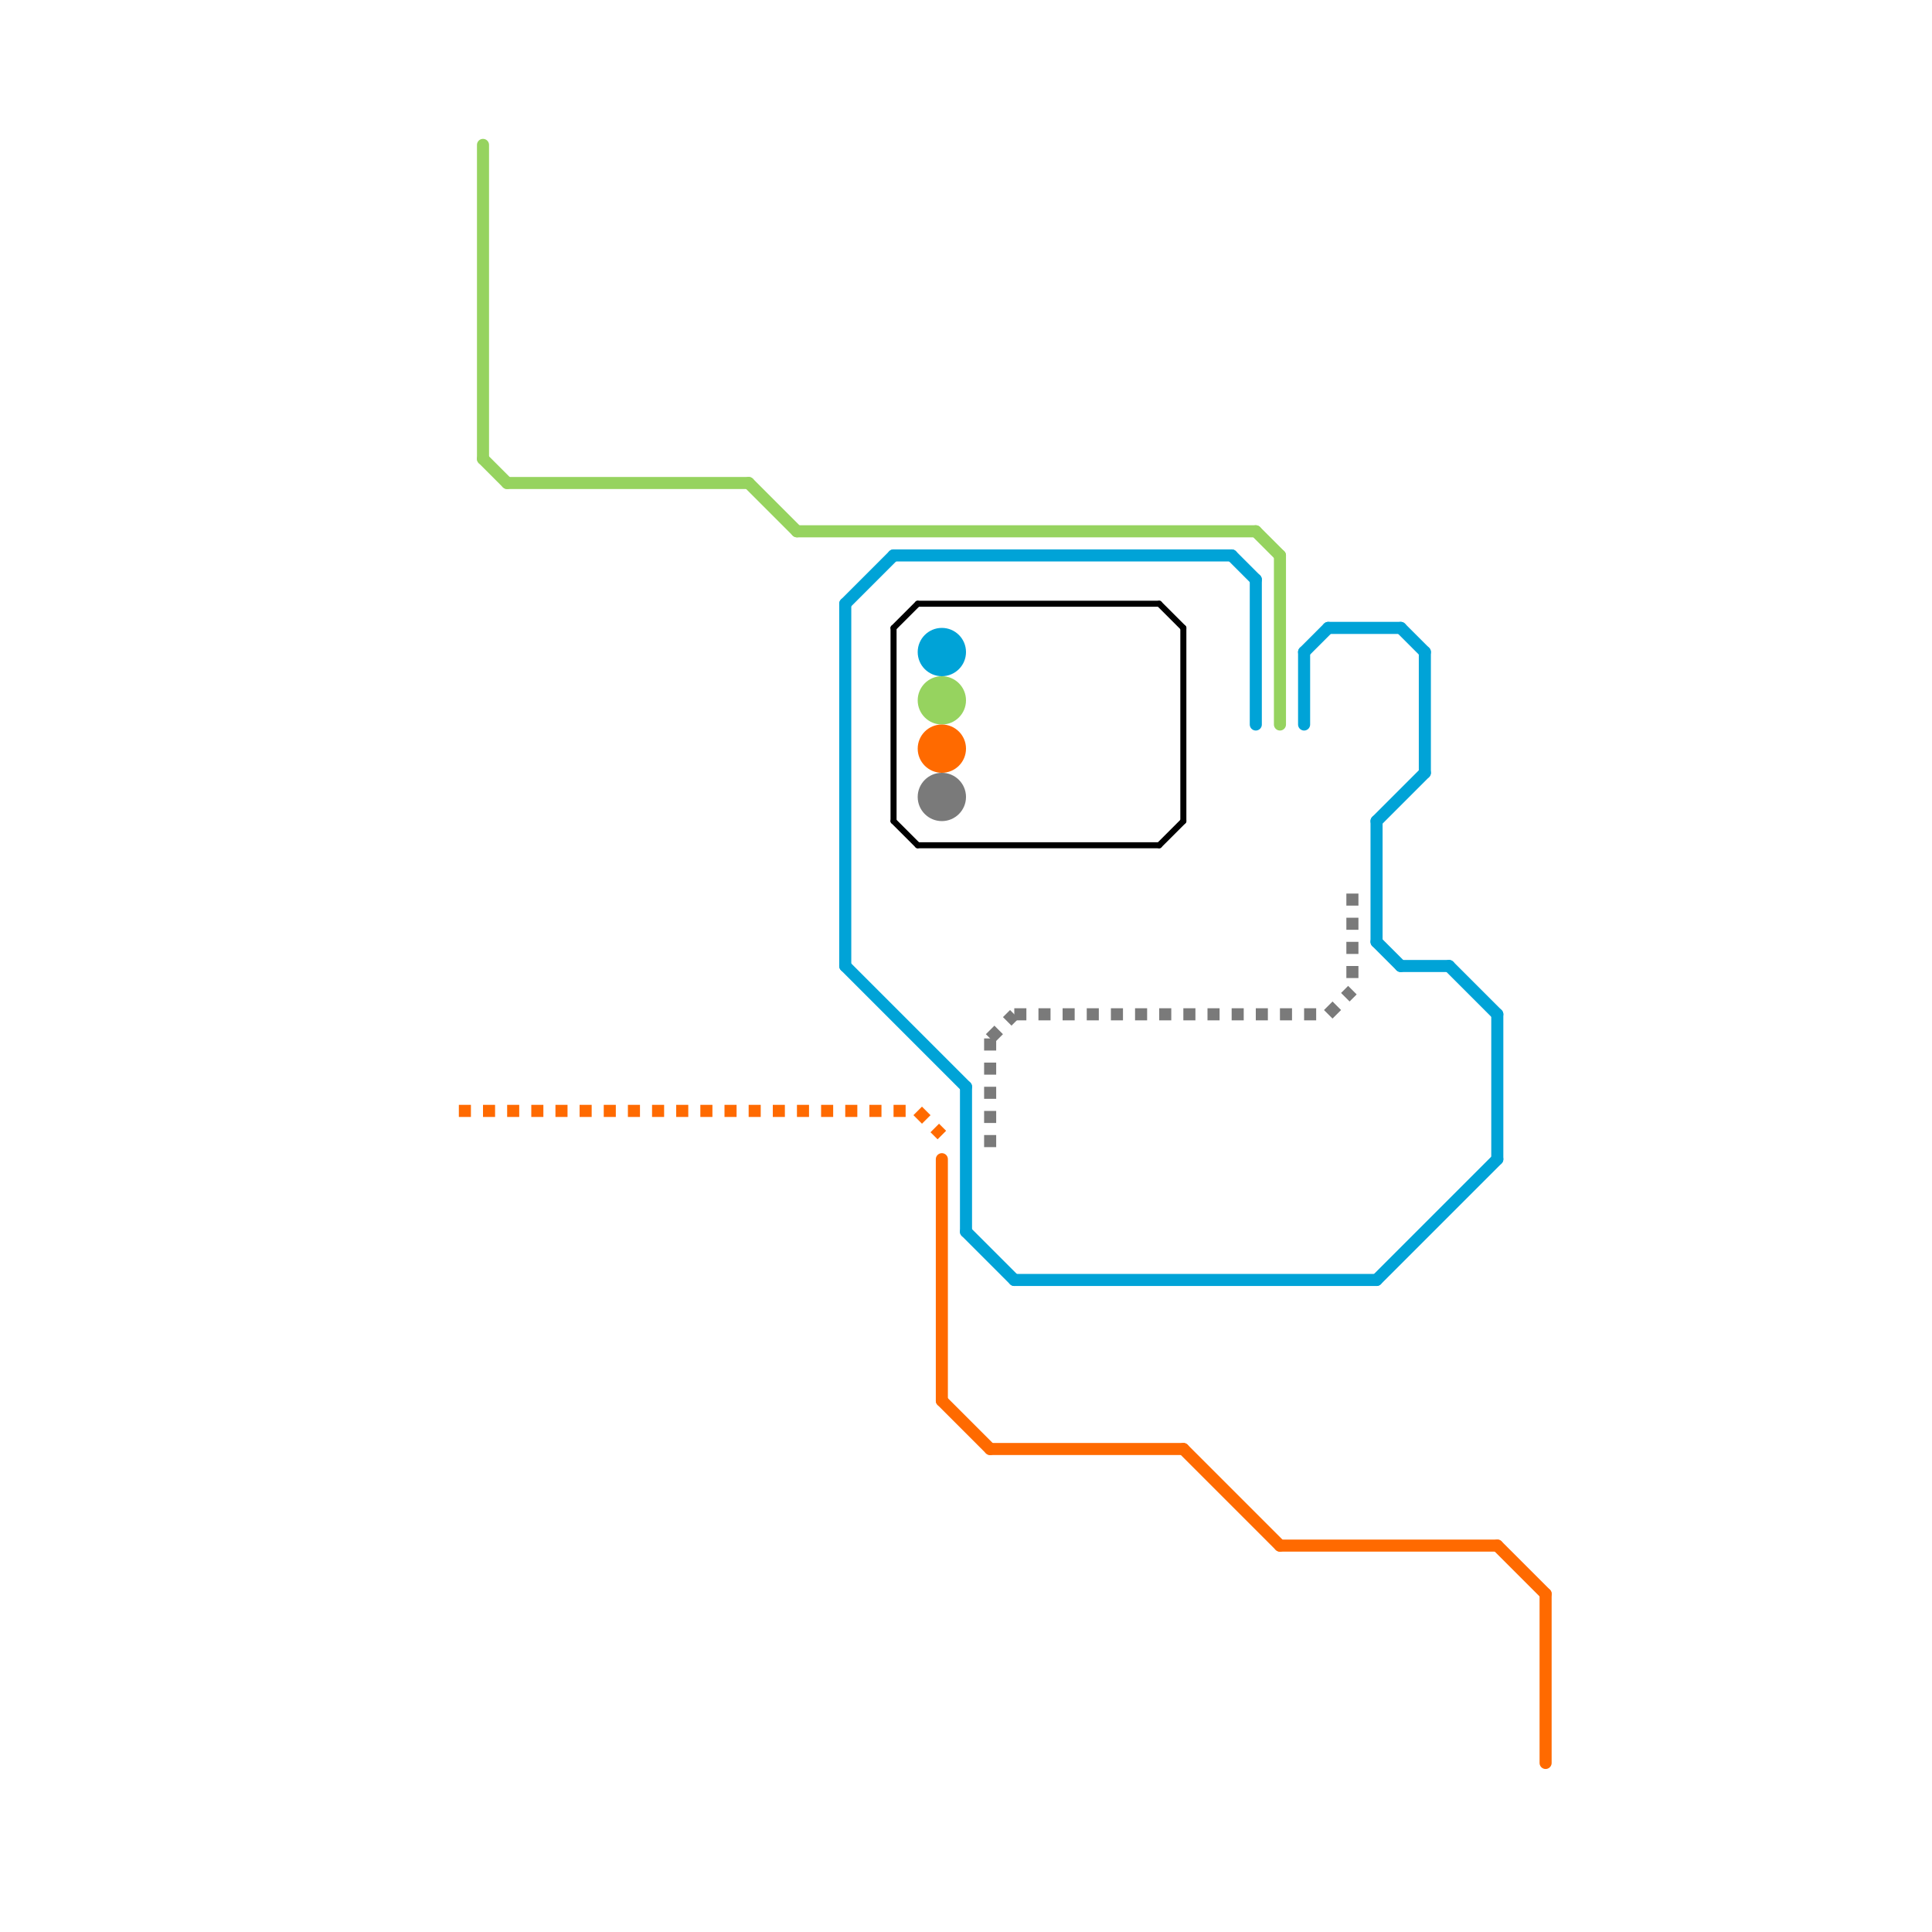 
<svg version="1.1" xmlns="http://www.w3.org/2000/svg" viewBox="0 0 80 80">
<style>text { font: 1px Helvetica; font-weight: 600; white-space: pre; dominant-baseline: central; } line { stroke-width: 0.5; fill: none; stroke-linecap: round; stroke-linejoin: round; } .c0 { stroke: #00a3d7 } .c1 { stroke: #96d35f } .c2 { stroke: #ff6a00 } .c3 { stroke: #7a7a7a } .c4 { stroke: #000000 } .lds3 { stroke-dasharray: 0.5 0.5; }.lds3 { stroke-dasharray: 0.5 0.5; }.lh1 { stroke-width: 0.6; stroke-linecap: square; }.w4 { stroke-width: .25; }.w3 { stroke-width: .5; }.w1 { stroke-width: 1; }.l8 { stroke-linecap: butt; }.l13 { stroke-linecap: square; }</style><defs><g id="ct-xf"><circle r="0.5" fill="#fff" stroke="#000" stroke-width="0.2"/></g><g id="ct"><circle r="0.5" fill="#fff" stroke="#000" stroke-width="0.1"/></g></defs><line class="c0 " x1="51" y1="23" x2="52" y2="24"/><line class="c0 " x1="57" y1="39" x2="58" y2="40"/><line class="c0 " x1="58" y1="40" x2="60" y2="40"/><line class="c0 " x1="55" y1="26" x2="58" y2="26"/><line class="c0 " x1="58" y1="26" x2="59" y2="27"/><line class="c0 " x1="42" y1="53" x2="57" y2="53"/><line class="c0 " x1="60" y1="40" x2="62" y2="42"/><line class="c0 " x1="59" y1="27" x2="59" y2="32"/><line class="c0 " x1="62" y1="42" x2="62" y2="48"/><line class="c0 " x1="52" y1="24" x2="52" y2="30"/><line class="c0 " x1="35" y1="25" x2="37" y2="23"/><line class="c0 " x1="54" y1="27" x2="55" y2="26"/><line class="c0 " x1="57" y1="34" x2="57" y2="39"/><line class="c0 " x1="40" y1="51" x2="42" y2="53"/><line class="c0 " x1="35" y1="25" x2="35" y2="40"/><line class="c0 " x1="40" y1="45" x2="40" y2="51"/><line class="c0 " x1="35" y1="40" x2="40" y2="45"/><line class="c0 " x1="54" y1="27" x2="54" y2="30"/><line class="c0 " x1="57" y1="34" x2="59" y2="32"/><line class="c0 " x1="37" y1="23" x2="51" y2="23"/><line class="c0 " x1="57" y1="53" x2="62" y2="48"/><circle cx="39" cy="27" r="1" fill="#00a3d7" /><line class="c1 " x1="31" y1="20" x2="33" y2="22"/><line class="c1 " x1="52" y1="22" x2="53" y2="23"/><line class="c1 " x1="20" y1="19" x2="21" y2="20"/><line class="c1 " x1="20" y1="6" x2="20" y2="19"/><line class="c1 " x1="21" y1="20" x2="31" y2="20"/><line class="c1 " x1="33" y1="22" x2="52" y2="22"/><line class="c1 " x1="53" y1="23" x2="53" y2="30"/><circle cx="39" cy="29" r="1" fill="#96d35f" /><line class="c2 " x1="49" y1="60" x2="53" y2="64"/><line class="c2 " x1="53" y1="64" x2="62" y2="64"/><line class="c2 " x1="39" y1="48" x2="39" y2="58"/><line class="c2 " x1="64" y1="66" x2="64" y2="73"/><line class="c2 " x1="62" y1="64" x2="64" y2="66"/><line class="c2 " x1="39" y1="58" x2="41" y2="60"/><line class="c2 " x1="41" y1="60" x2="49" y2="60"/><line class="c2 l8 lds3" x1="38" y1="46" x2="39" y2="47"/><line class="c2 l8 lds3" x1="19" y1="46" x2="38" y2="46"/><circle cx="39" cy="31" r="1" fill="#ff6a00" /><line class="c3 l8 lds3" x1="56" y1="37" x2="56" y2="41"/><line class="c3 l8 lds3" x1="41" y1="43" x2="42" y2="42"/><line class="c3 l8 lds3" x1="41" y1="43" x2="41" y2="48"/><line class="c3 l8 lds3" x1="42" y1="42" x2="55" y2="42"/><line class="c3 l8 lds3" x1="55" y1="42" x2="56" y2="41"/><circle cx="39" cy="33" r="1" fill="#7a7a7a" /><line class="c4 w4" x1="38" y1="35" x2="48" y2="35"/><line class="c4 w4" x1="48" y1="25" x2="49" y2="26"/><line class="c4 w4" x1="49" y1="26" x2="49" y2="34"/><line class="c4 w4" x1="38" y1="25" x2="48" y2="25"/><line class="c4 w4" x1="37" y1="26" x2="37" y2="34"/><line class="c4 w4" x1="37" y1="34" x2="38" y2="35"/><line class="c4 w4" x1="48" y1="35" x2="49" y2="34"/><line class="c4 w4" x1="37" y1="26" x2="38" y2="25"/>
</svg>
